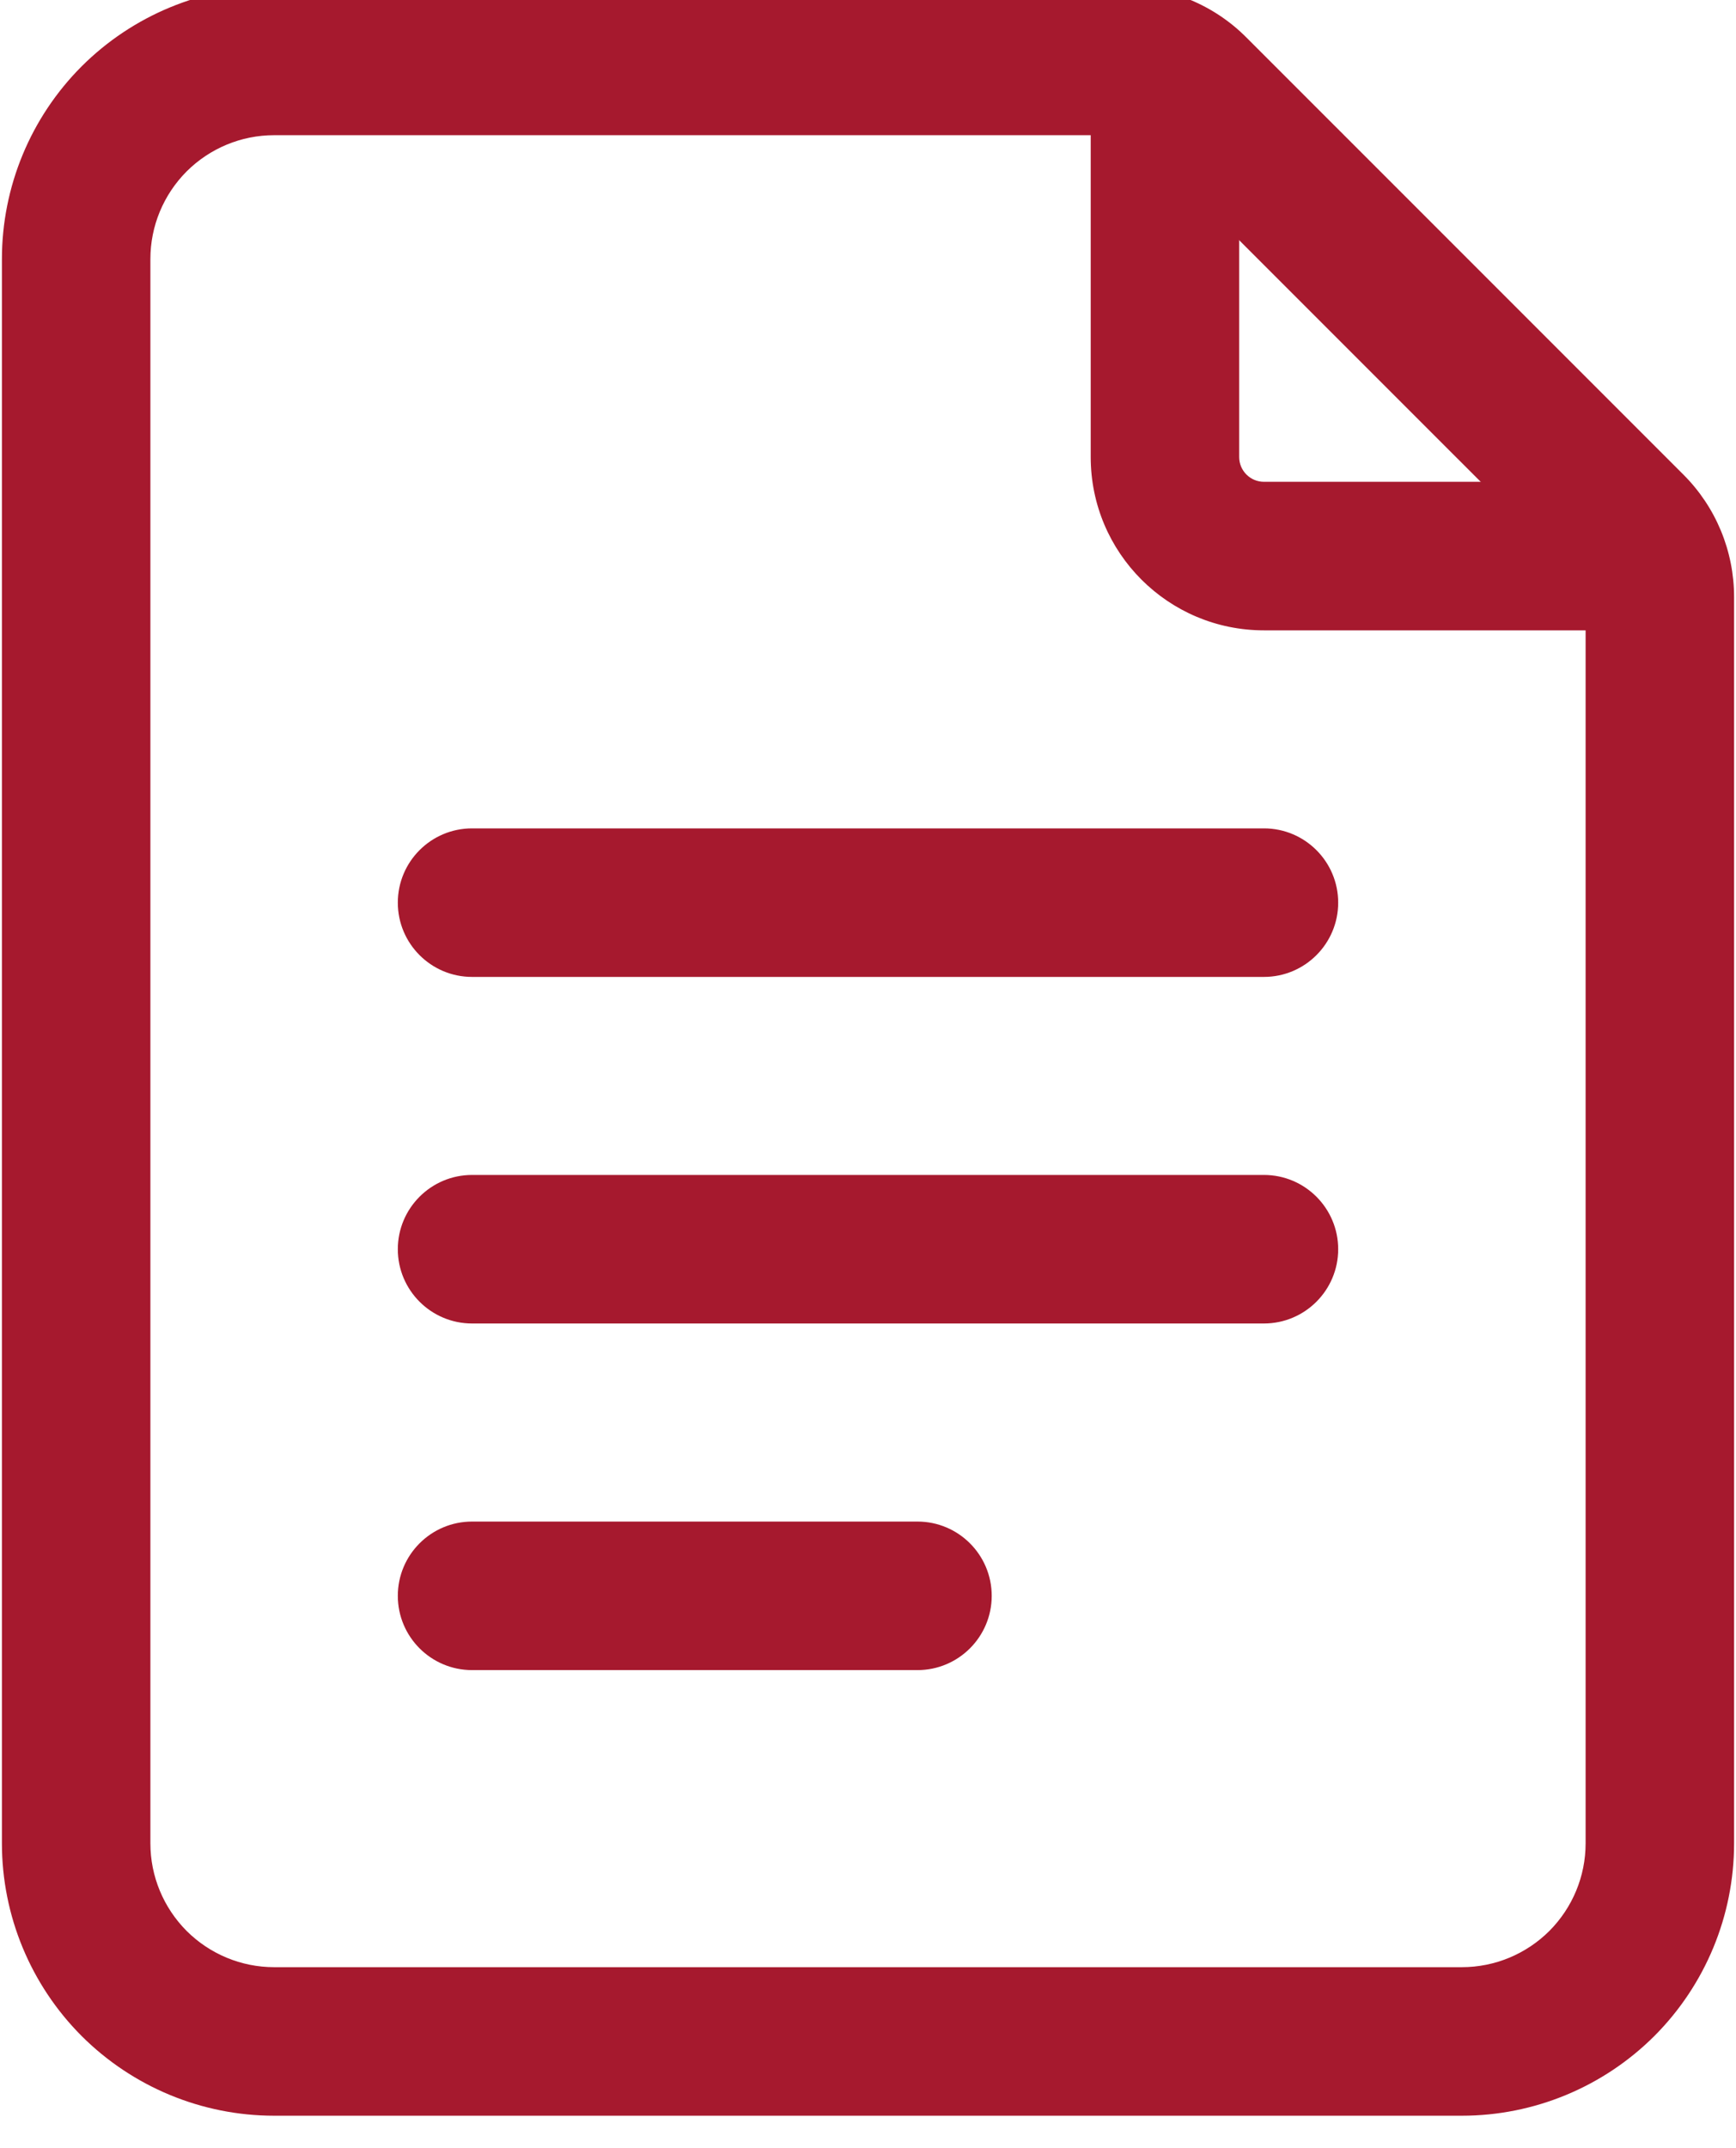 <svg width="38" height="47" viewBox="0 0 38 47" fill="none" xmlns="http://www.w3.org/2000/svg">
<path fill-rule="evenodd" clip-rule="evenodd" d="M37.958 40.333C37.958 41.913 37.33 43.429 36.214 44.547C35.096 45.663 33.58 46.292 32 46.292H6C4.42 46.292 2.904 45.663 1.786 44.547C0.67 43.429 0.042 41.913 0.042 40.333V5.667C0.042 4.087 0.67 2.571 1.786 1.453C2.904 0.337 4.42 -0.292 6 -0.292H24.603C25.608 -0.292 26.573 0.107 27.283 0.82L36.847 10.383C37.56 11.094 37.958 12.058 37.958 13.064V40.333ZM34.708 40.333V13.064C34.708 12.921 34.652 12.782 34.55 12.68L24.986 3.117C24.885 3.015 24.746 2.958 24.603 2.958H6C5.281 2.958 4.594 3.244 4.085 3.751C3.578 4.261 3.292 4.947 3.292 5.667V40.333C3.292 41.053 3.578 41.739 4.085 42.249C4.594 42.756 5.281 43.042 6 43.042H32C32.719 43.042 33.406 42.756 33.915 42.249C34.422 41.739 34.708 41.053 34.708 40.333Z" fill="#a6192e"/>
<path fill-rule="evenodd" clip-rule="evenodd" d="M23.875 2.417C23.875 1.52 24.603 0.792 25.5 0.792C26.397 0.792 27.125 1.52 27.125 2.417V10C27.125 10.299 27.368 10.542 27.667 10.542H35.25C36.147 10.542 36.875 11.27 36.875 12.167C36.875 13.064 36.147 13.792 35.25 13.792H27.667C25.572 13.792 23.875 12.095 23.875 10V2.417Z" fill="#a6192e"/>
<path fill-rule="evenodd" clip-rule="evenodd" d="M10.333 21.375C9.436 21.375 8.708 20.647 8.708 19.75C8.708 18.853 9.436 18.125 10.333 18.125H27.667C28.564 18.125 29.292 18.853 29.292 19.75C29.292 20.647 28.564 21.375 27.667 21.375H10.333Z" fill="#a6192e"/>
<path fill-rule="evenodd" clip-rule="evenodd" d="M10.333 28.958C9.436 28.958 8.708 28.23 8.708 27.333C8.708 26.436 9.436 25.708 10.333 25.708H27.667C28.564 25.708 29.292 26.436 29.292 27.333C29.292 28.23 28.564 28.958 27.667 28.958H10.333Z" fill="#a6192e"/>
<path fill-rule="evenodd" clip-rule="evenodd" d="M10.333 36.542C9.436 36.542 8.708 35.814 8.708 34.917C8.708 34.02 9.436 33.292 10.333 33.292H20.083C20.98 33.292 21.708 34.02 21.708 34.917C21.708 35.814 20.98 36.542 20.083 36.542H10.333Z" fill="#a6192e"/>
</svg>

